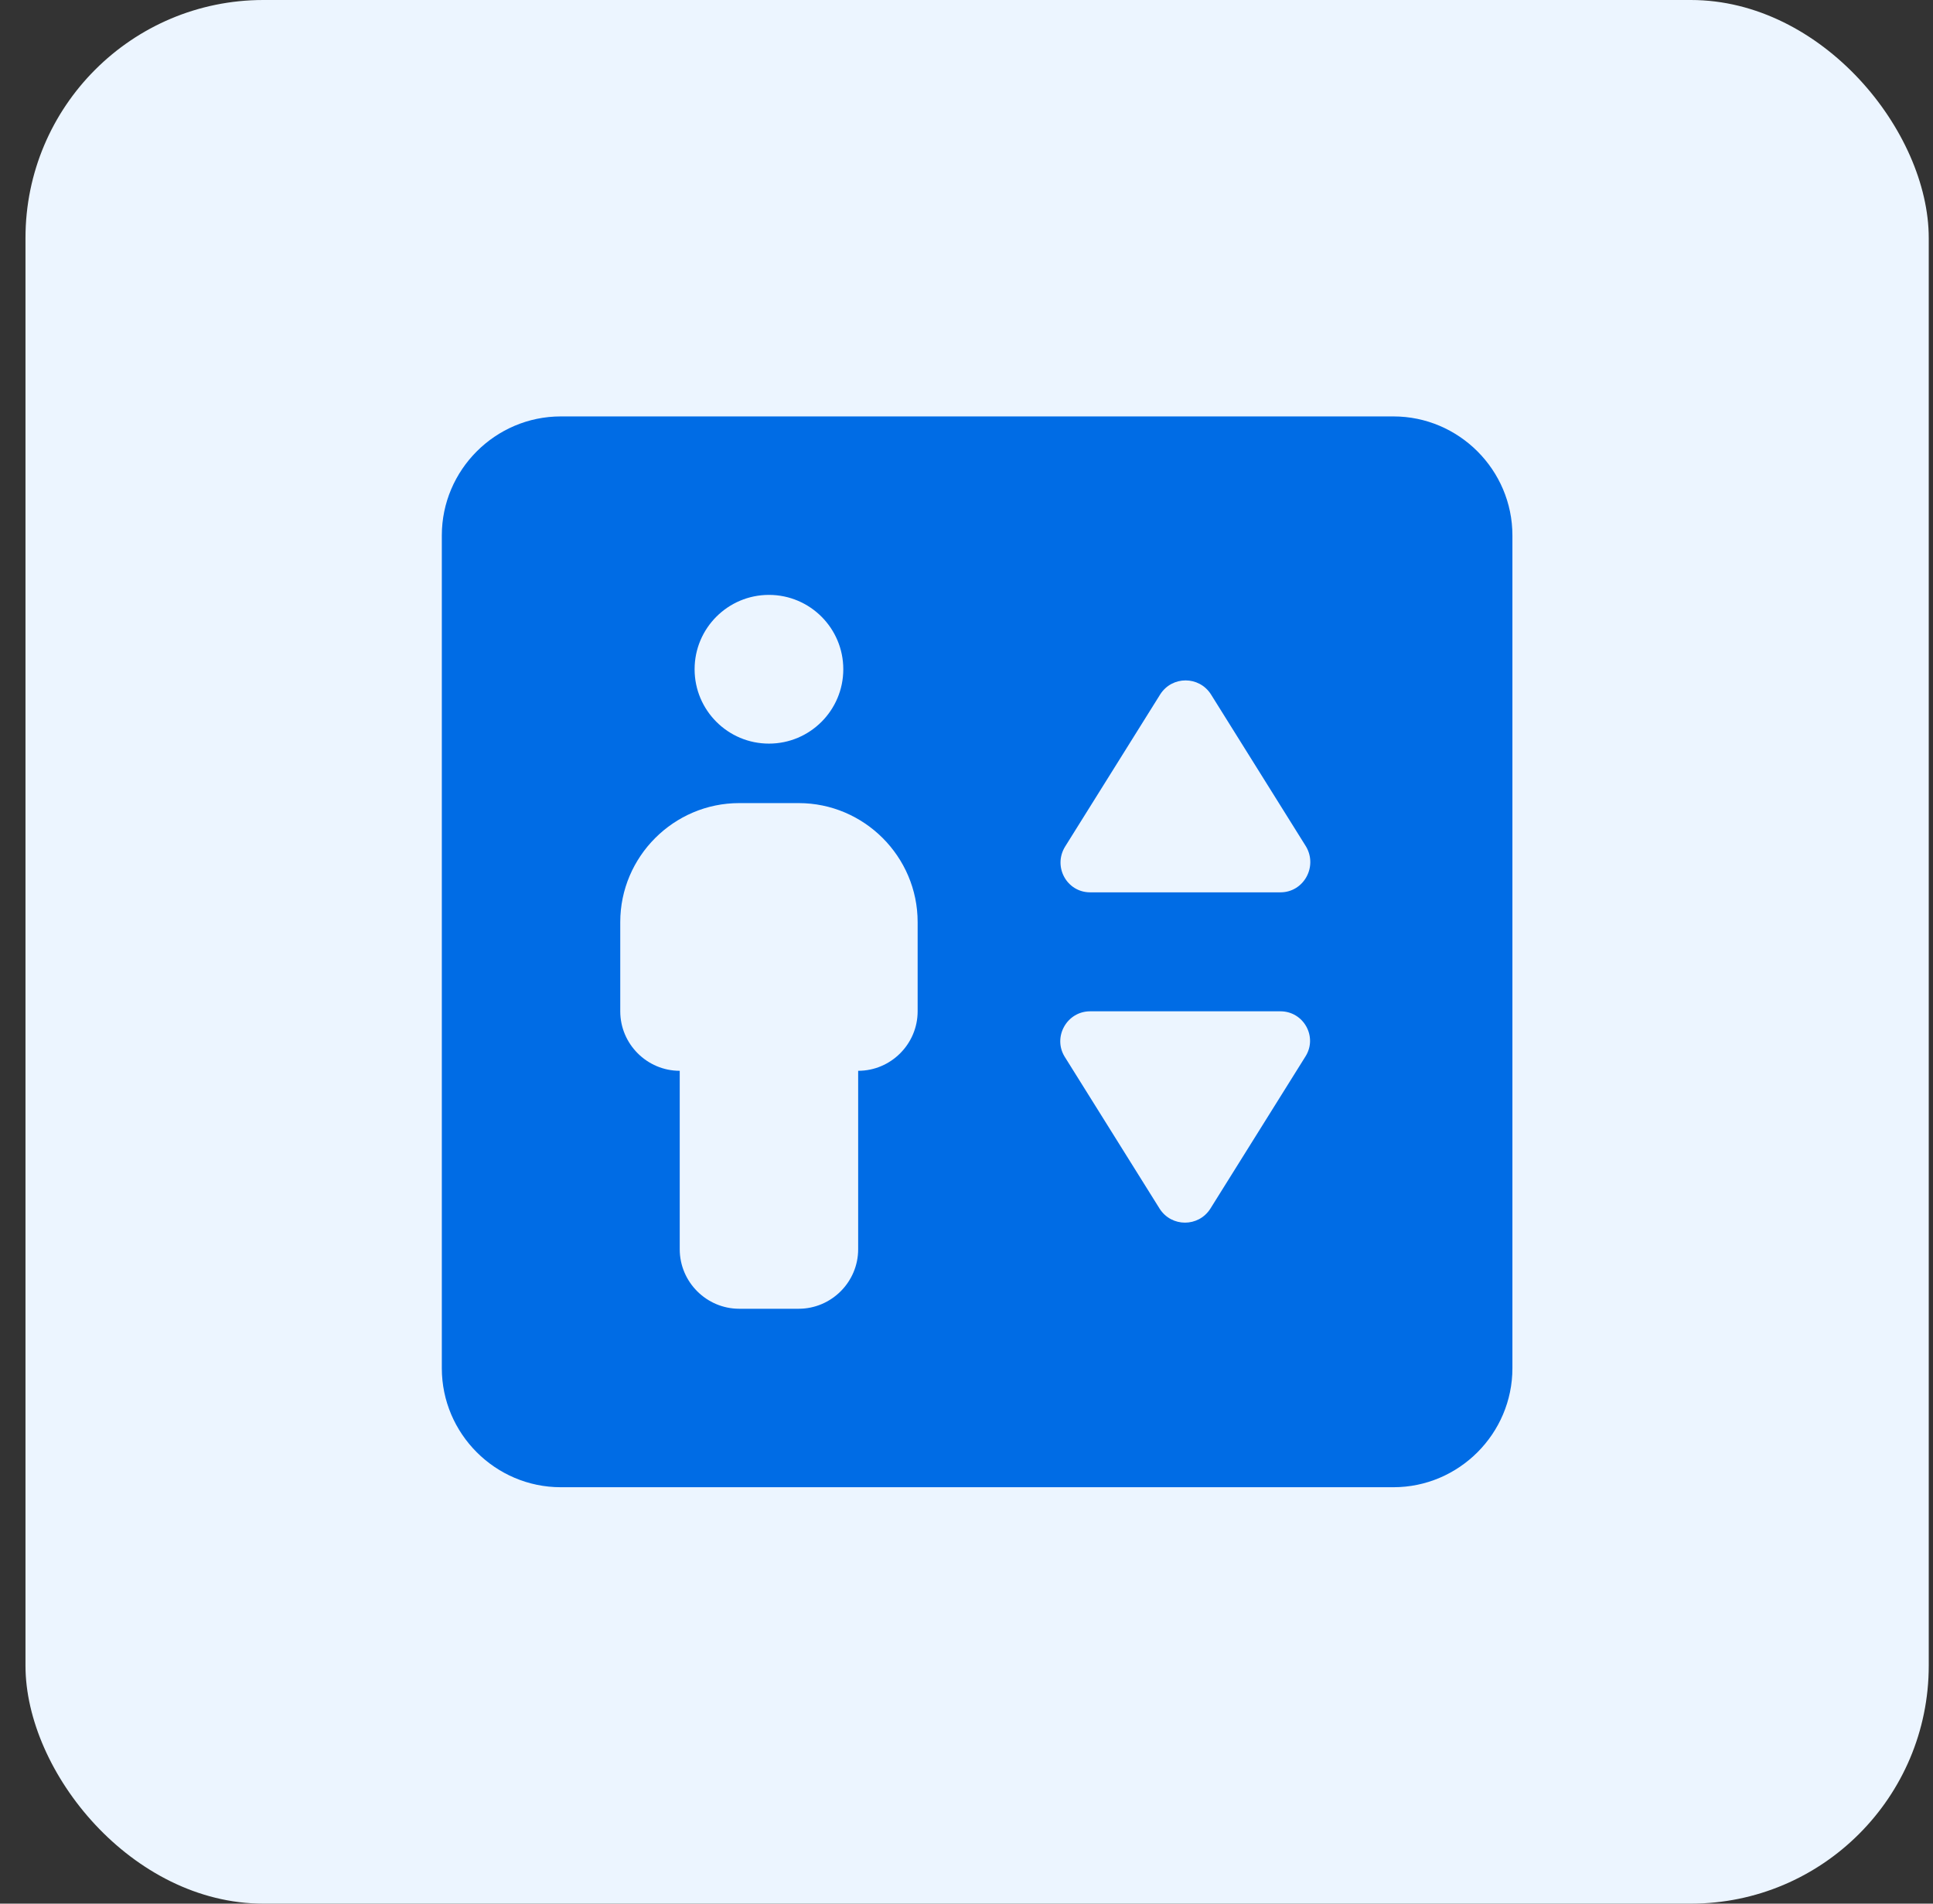 <svg width="65" height="64" viewBox="0 0 65 64" fill="none" xmlns="http://www.w3.org/2000/svg">
<rect x="0" y="0" width="65" height="64" fill="#333333" stroke="none"/>
<rect x="0.857" width="64" height="64" rx="8" fill="#ECF5FF"/>
<path d="M46.857 14H18.857C16.657 14 14.857 15.8 14.857 18V46C14.857 48.2 16.657 50 18.857 50H46.857C49.057 50 50.857 48.2 50.857 46V18C50.857 15.8 49.057 14 46.857 14ZM25.857 20C27.237 20 28.357 21.12 28.357 22.5C28.357 23.88 27.237 25 25.857 25C24.477 25 23.357 23.88 23.357 22.5C23.357 21.12 24.477 20 25.857 20ZM30.857 34C30.857 35.1 29.957 36 28.857 36V42C28.857 43.1 27.957 44 26.857 44H24.857C23.757 44 22.857 43.1 22.857 42V36C21.757 36 20.857 35.1 20.857 34V31C20.857 28.8 22.657 27 24.857 27H26.857C29.057 27 30.857 28.8 30.857 31V34ZM43.897 35.52L40.697 40.64C40.297 41.26 39.397 41.26 38.997 40.64L35.797 35.52C35.397 34.86 35.877 34 36.657 34H43.057C43.837 34 44.317 34.86 43.897 35.52ZM43.057 30H36.657C35.877 30 35.397 29.14 35.817 28.46L39.017 23.34C39.417 22.72 40.317 22.72 40.717 23.34L43.917 28.46C44.317 29.14 43.837 30 43.057 30Z" fill="#006CE5"/>
</svg>
